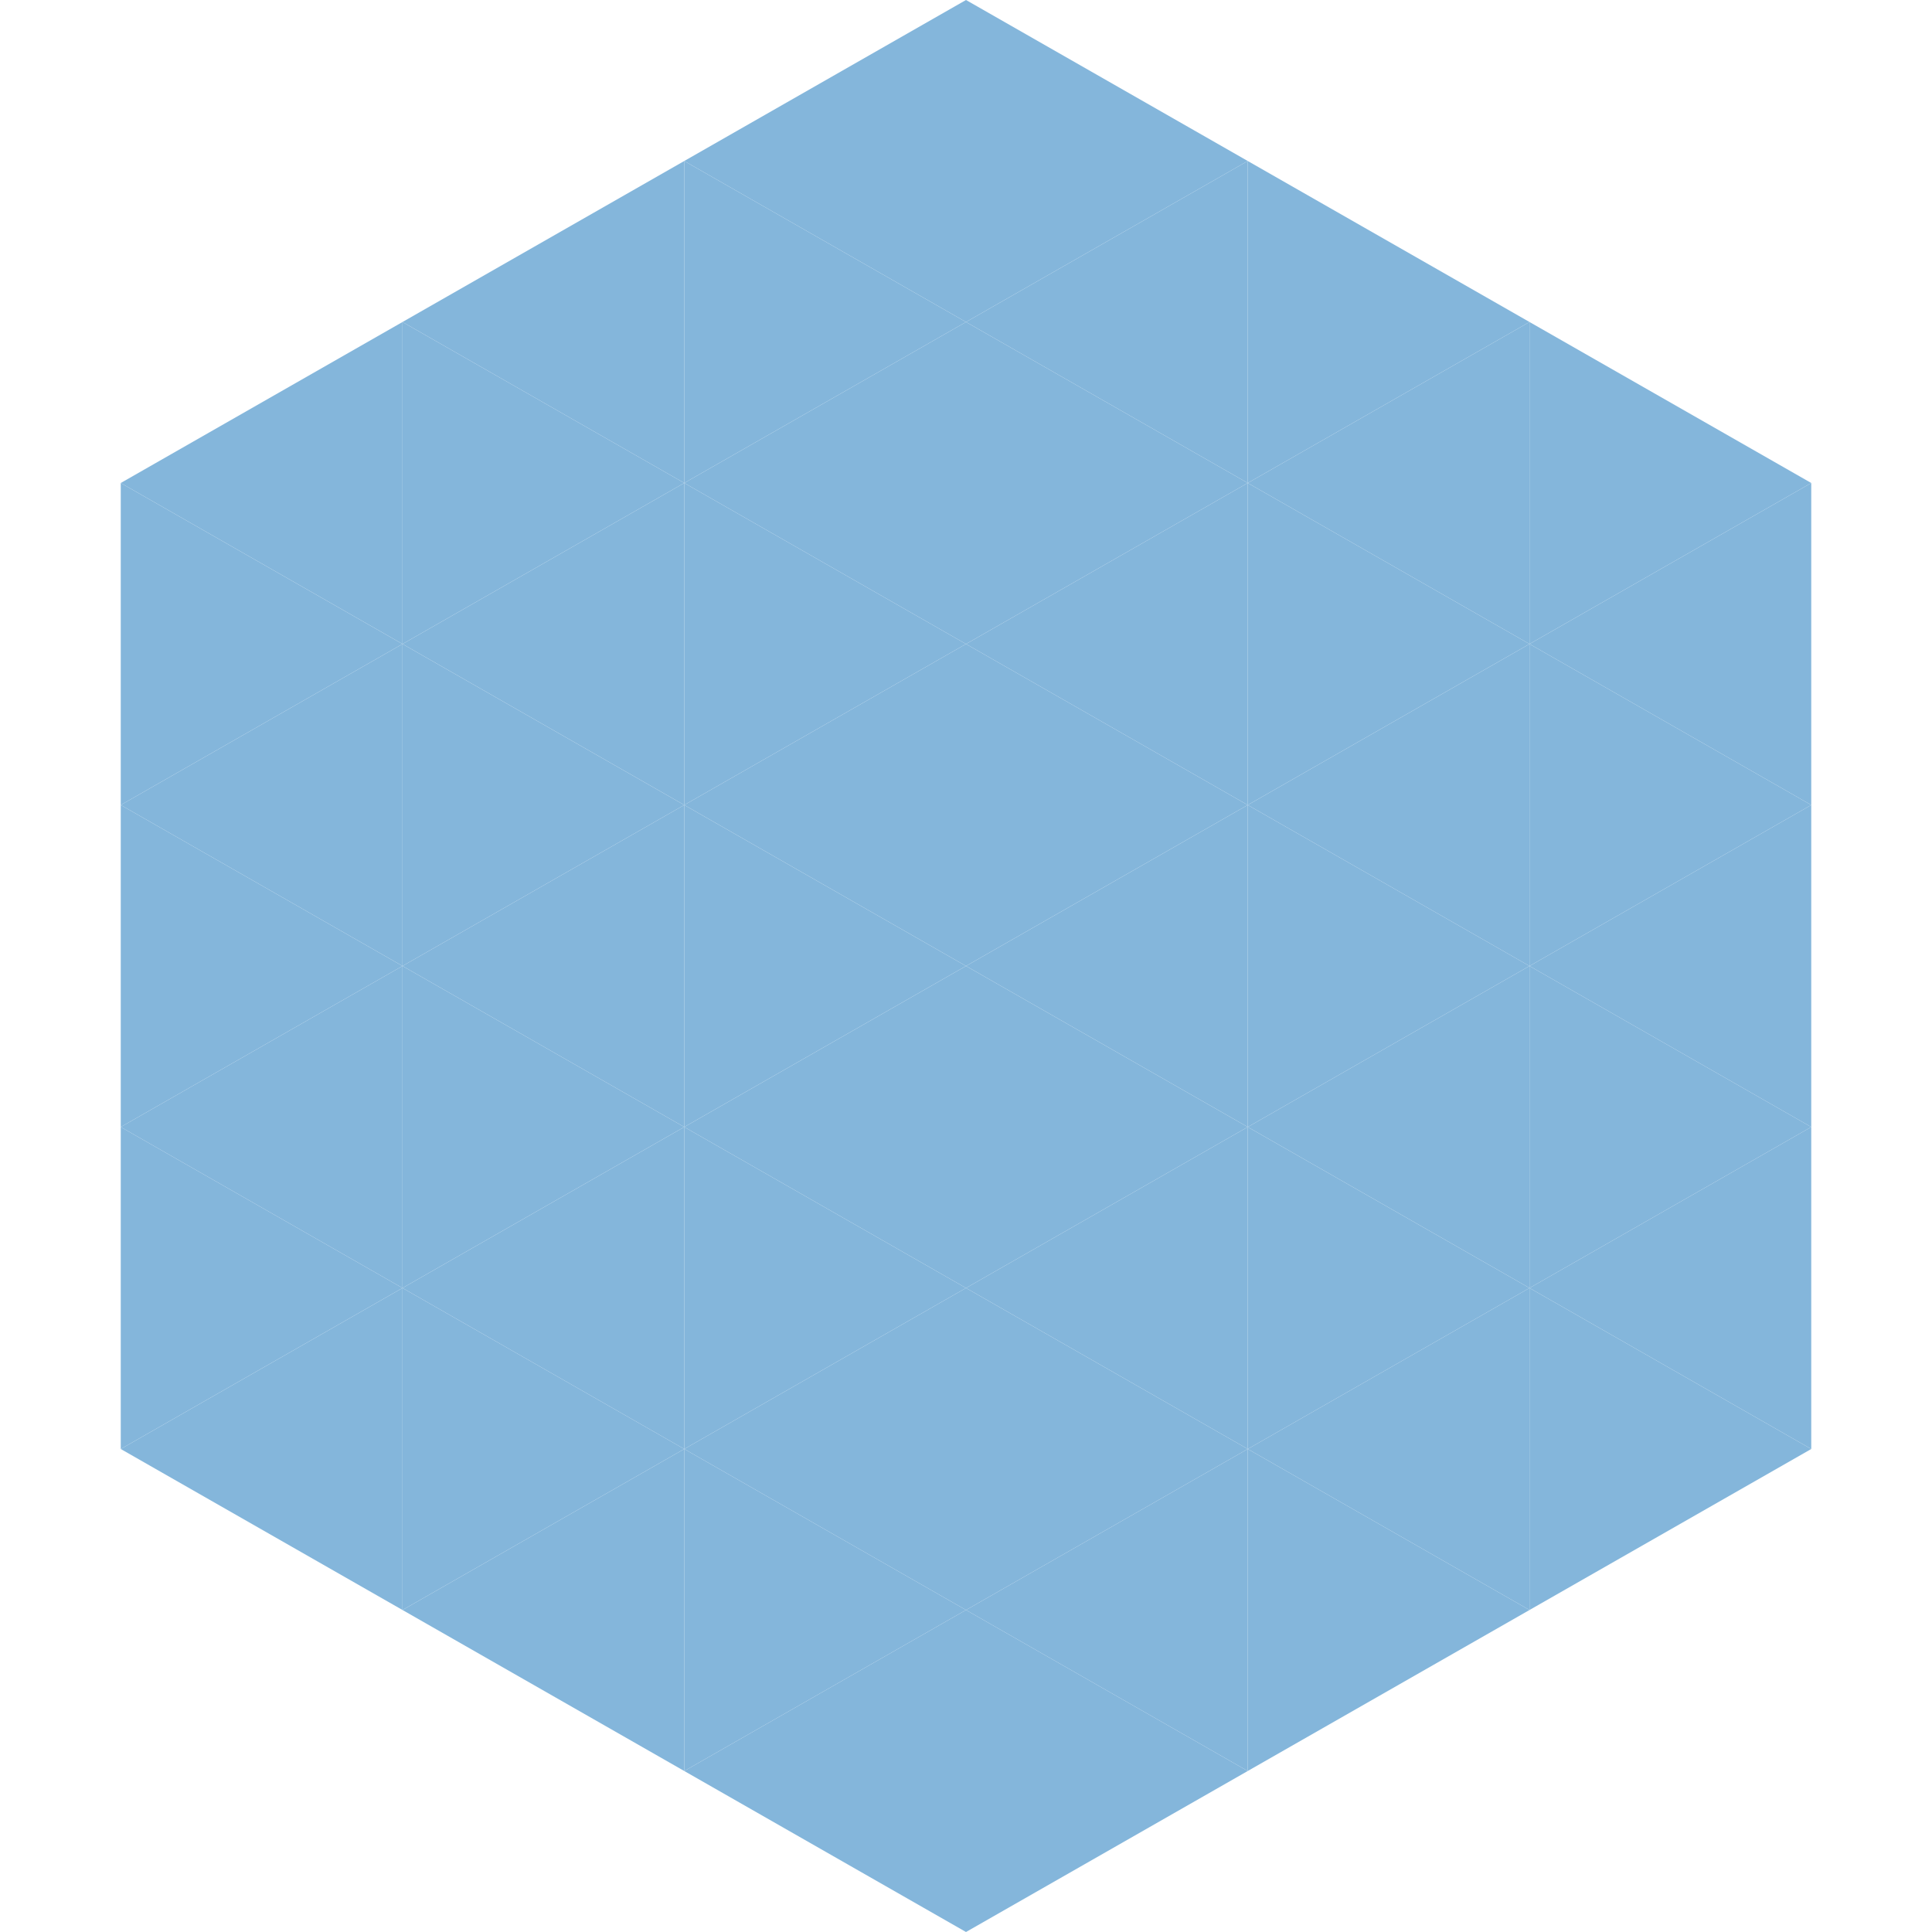 <?xml version="1.0"?>
<!-- Generated by SVGo -->
<svg width="240" height="240"
     xmlns="http://www.w3.org/2000/svg"
     xmlns:xlink="http://www.w3.org/1999/xlink">
<polygon points="50,40 15,60 50,80" style="fill:rgb(132,182,219)" />
<polygon points="190,40 225,60 190,80" style="fill:rgb(132,182,219)" />
<polygon points="15,60 50,80 15,100" style="fill:rgb(132,182,219)" />
<polygon points="225,60 190,80 225,100" style="fill:rgb(132,182,219)" />
<polygon points="50,80 15,100 50,120" style="fill:rgb(132,182,219)" />
<polygon points="190,80 225,100 190,120" style="fill:rgb(132,182,219)" />
<polygon points="15,100 50,120 15,140" style="fill:rgb(132,182,219)" />
<polygon points="225,100 190,120 225,140" style="fill:rgb(132,182,219)" />
<polygon points="50,120 15,140 50,160" style="fill:rgb(132,182,219)" />
<polygon points="190,120 225,140 190,160" style="fill:rgb(132,182,219)" />
<polygon points="15,140 50,160 15,180" style="fill:rgb(132,182,219)" />
<polygon points="225,140 190,160 225,180" style="fill:rgb(132,182,219)" />
<polygon points="50,160 15,180 50,200" style="fill:rgb(132,182,219)" />
<polygon points="190,160 225,180 190,200" style="fill:rgb(132,182,219)" />
<polygon points="15,180 50,200 15,220" style="fill:rgb(255,255,255); fill-opacity:0" />
<polygon points="225,180 190,200 225,220" style="fill:rgb(255,255,255); fill-opacity:0" />
<polygon points="50,0 85,20 50,40" style="fill:rgb(255,255,255); fill-opacity:0" />
<polygon points="190,0 155,20 190,40" style="fill:rgb(255,255,255); fill-opacity:0" />
<polygon points="85,20 50,40 85,60" style="fill:rgb(132,182,219)" />
<polygon points="155,20 190,40 155,60" style="fill:rgb(132,182,219)" />
<polygon points="50,40 85,60 50,80" style="fill:rgb(132,182,219)" />
<polygon points="190,40 155,60 190,80" style="fill:rgb(132,182,219)" />
<polygon points="85,60 50,80 85,100" style="fill:rgb(132,182,219)" />
<polygon points="155,60 190,80 155,100" style="fill:rgb(132,182,219)" />
<polygon points="50,80 85,100 50,120" style="fill:rgb(132,182,219)" />
<polygon points="190,80 155,100 190,120" style="fill:rgb(132,182,219)" />
<polygon points="85,100 50,120 85,140" style="fill:rgb(132,182,219)" />
<polygon points="155,100 190,120 155,140" style="fill:rgb(132,182,219)" />
<polygon points="50,120 85,140 50,160" style="fill:rgb(132,182,219)" />
<polygon points="190,120 155,140 190,160" style="fill:rgb(132,182,219)" />
<polygon points="85,140 50,160 85,180" style="fill:rgb(132,182,219)" />
<polygon points="155,140 190,160 155,180" style="fill:rgb(132,182,219)" />
<polygon points="50,160 85,180 50,200" style="fill:rgb(132,182,219)" />
<polygon points="190,160 155,180 190,200" style="fill:rgb(132,182,219)" />
<polygon points="85,180 50,200 85,220" style="fill:rgb(132,182,219)" />
<polygon points="155,180 190,200 155,220" style="fill:rgb(132,182,219)" />
<polygon points="120,0 85,20 120,40" style="fill:rgb(132,182,219)" />
<polygon points="120,0 155,20 120,40" style="fill:rgb(132,182,219)" />
<polygon points="85,20 120,40 85,60" style="fill:rgb(132,182,219)" />
<polygon points="155,20 120,40 155,60" style="fill:rgb(132,182,219)" />
<polygon points="120,40 85,60 120,80" style="fill:rgb(132,182,219)" />
<polygon points="120,40 155,60 120,80" style="fill:rgb(132,182,219)" />
<polygon points="85,60 120,80 85,100" style="fill:rgb(132,182,219)" />
<polygon points="155,60 120,80 155,100" style="fill:rgb(132,182,219)" />
<polygon points="120,80 85,100 120,120" style="fill:rgb(132,182,219)" />
<polygon points="120,80 155,100 120,120" style="fill:rgb(132,182,219)" />
<polygon points="85,100 120,120 85,140" style="fill:rgb(132,182,219)" />
<polygon points="155,100 120,120 155,140" style="fill:rgb(132,182,219)" />
<polygon points="120,120 85,140 120,160" style="fill:rgb(132,182,219)" />
<polygon points="120,120 155,140 120,160" style="fill:rgb(132,182,219)" />
<polygon points="85,140 120,160 85,180" style="fill:rgb(132,182,219)" />
<polygon points="155,140 120,160 155,180" style="fill:rgb(132,182,219)" />
<polygon points="120,160 85,180 120,200" style="fill:rgb(132,182,219)" />
<polygon points="120,160 155,180 120,200" style="fill:rgb(132,182,219)" />
<polygon points="85,180 120,200 85,220" style="fill:rgb(132,182,219)" />
<polygon points="155,180 120,200 155,220" style="fill:rgb(132,182,219)" />
<polygon points="120,200 85,220 120,240" style="fill:rgb(132,182,219)" />
<polygon points="120,200 155,220 120,240" style="fill:rgb(132,182,219)" />
<polygon points="85,220 120,240 85,260" style="fill:rgb(255,255,255); fill-opacity:0" />
<polygon points="155,220 120,240 155,260" style="fill:rgb(255,255,255); fill-opacity:0" />
</svg>
